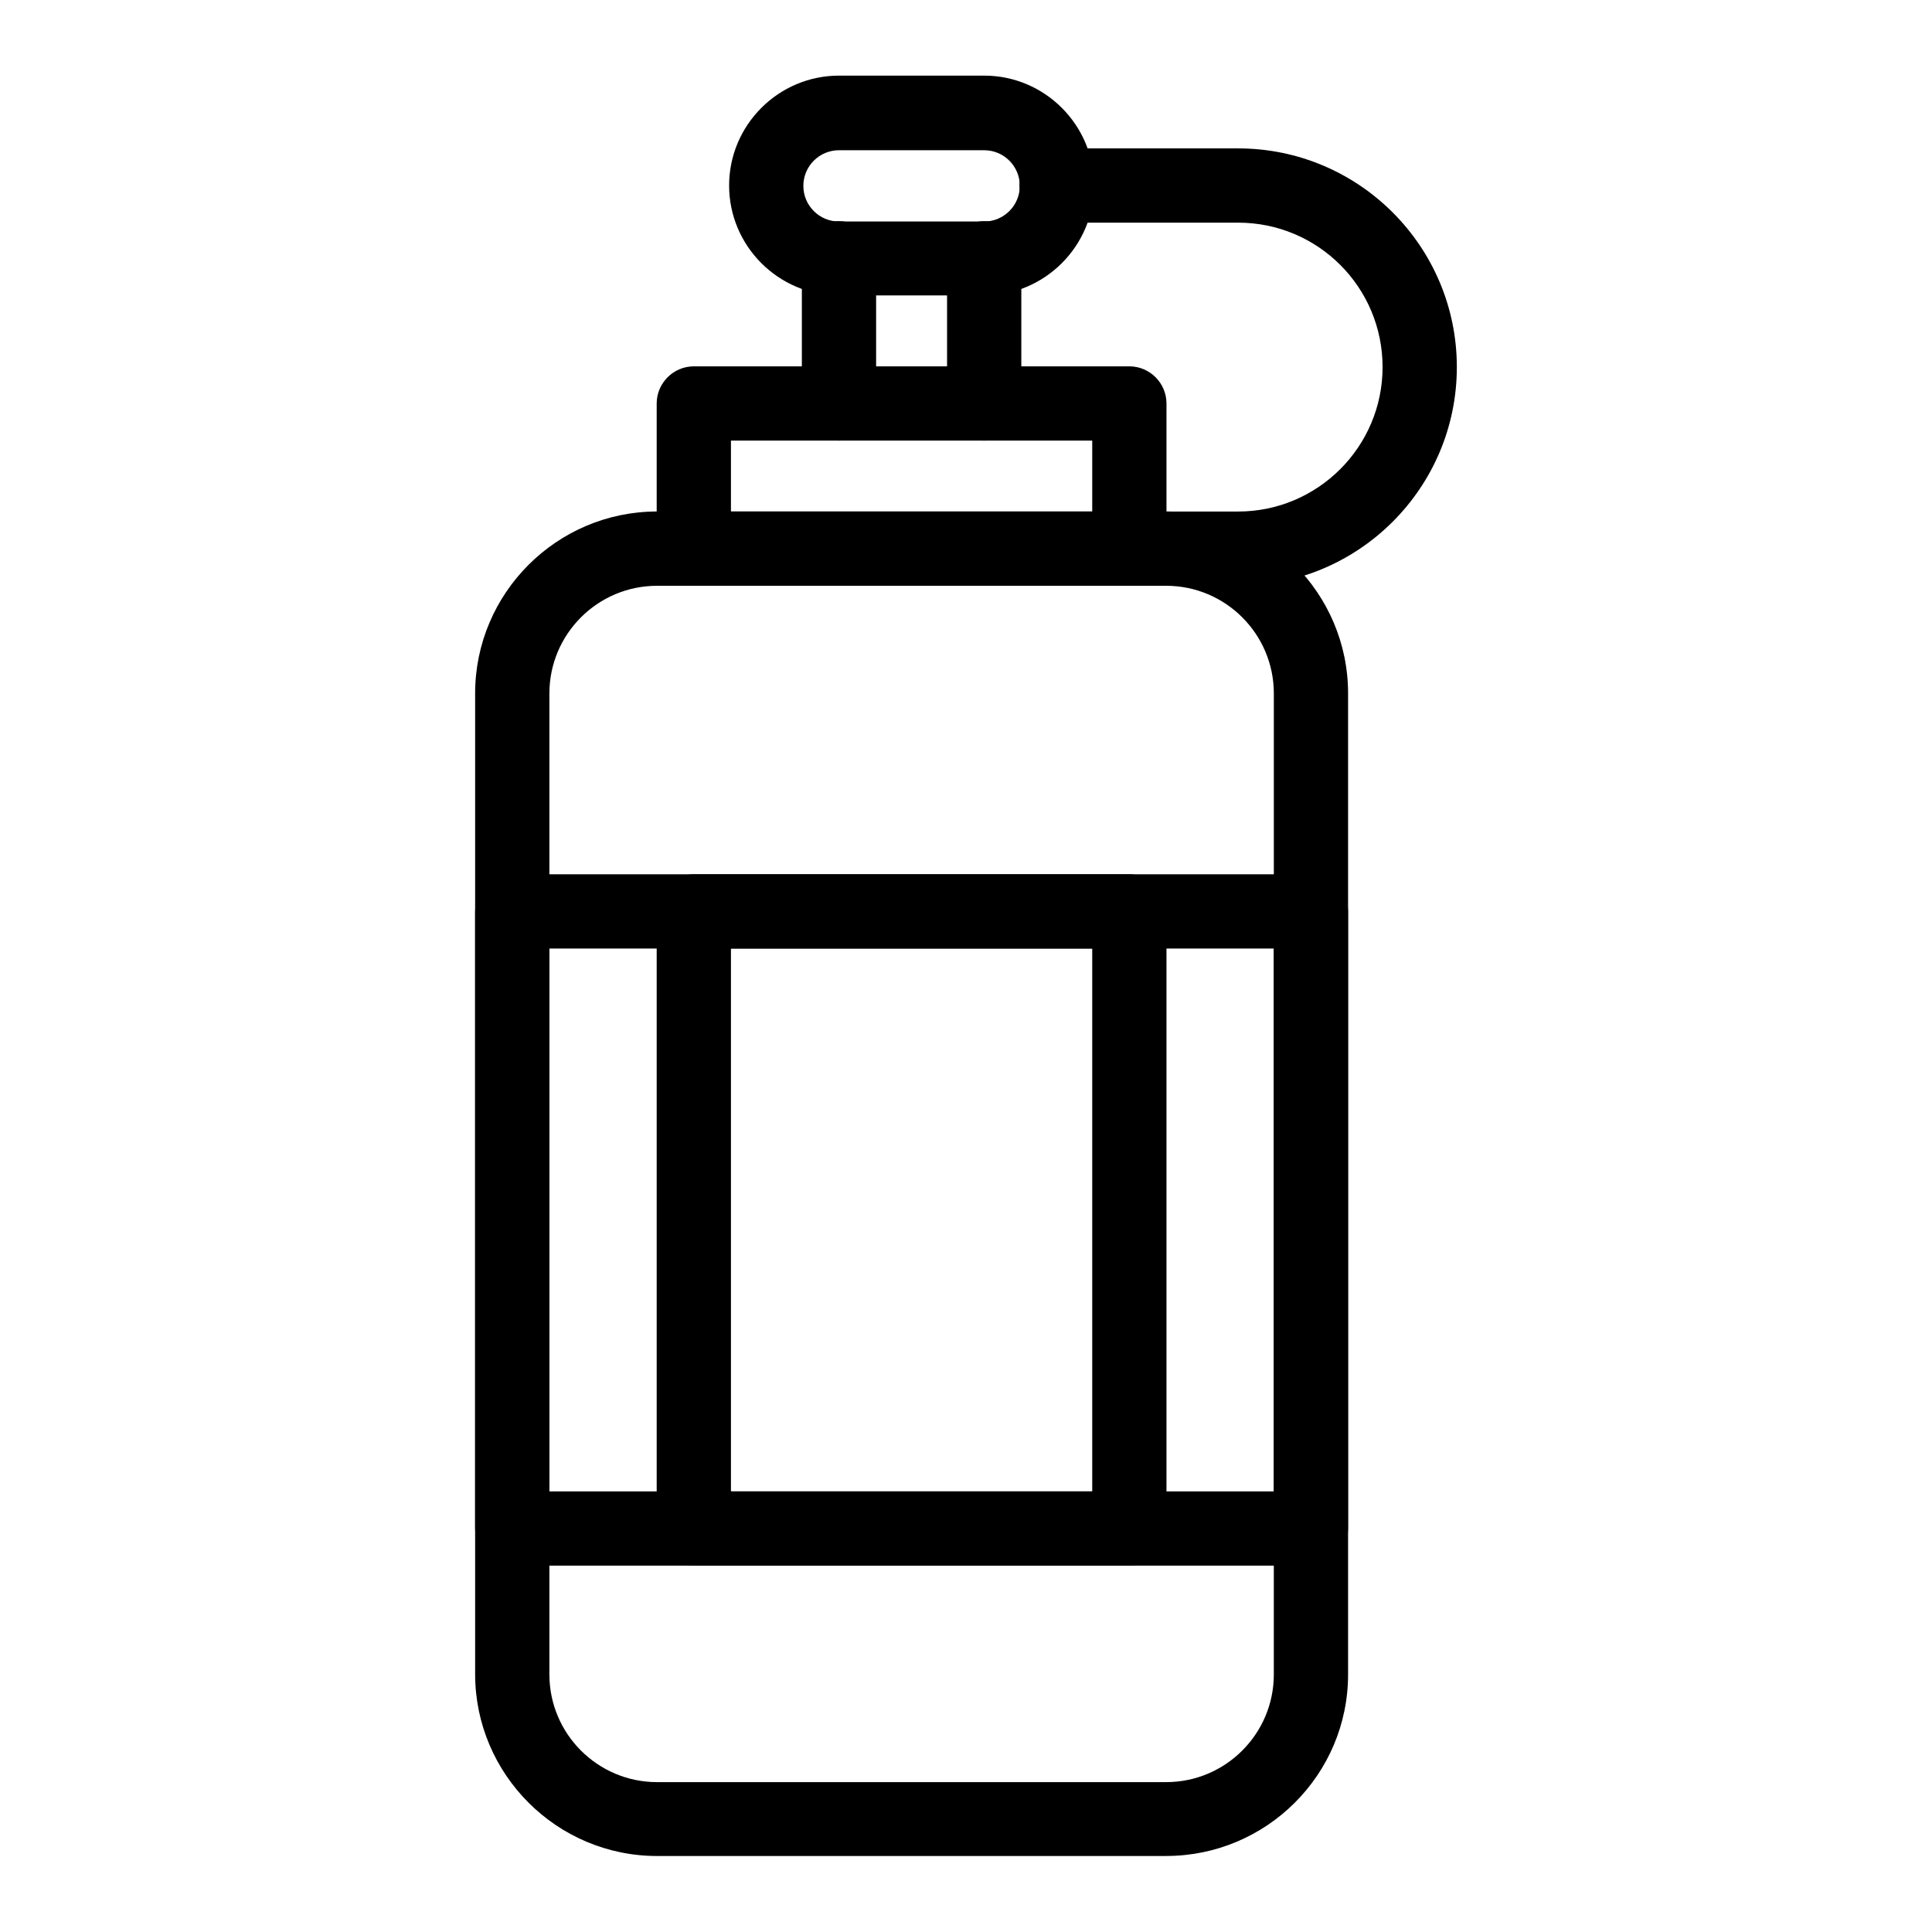 <?xml version="1.0" encoding="UTF-8"?>
<!-- Uploaded to: SVG Repo, www.svgrepo.com, Generator: SVG Repo Mixer Tools -->
<svg fill="#000000" width="800px" height="800px" version="1.1" viewBox="144 144 512 512" xmlns="http://www.w3.org/2000/svg">
 <g>
  <path d="m453.04 635.86h-134.91c-26.566 0-48.215-21.648-48.215-48.215v-259.88c0-26.566 21.648-48.215 48.215-48.215h134.91c26.566 0 48.215 21.648 48.215 48.215v259.97c0.004 26.566-21.645 48.117-48.215 48.117zm-134.91-336.62c-15.742 0-28.535 12.793-28.535 28.535v259.97c0 15.742 12.793 28.535 28.535 28.535h134.91c15.742 0 28.535-12.793 28.535-28.535l0.004-259.97c0-15.742-12.793-28.535-28.535-28.535z"/>
  <path d="m443.29 299.24h-115.42c-5.41 0-9.84-4.43-9.84-9.84v-38.473c0-5.41 4.43-9.84 9.84-9.84l115.42-0.004c5.41 0 9.84 4.43 9.84 9.84v38.473c0 5.414-4.426 9.844-9.84 9.844zm-105.58-19.684h95.742v-18.793h-95.742z"/>
  <path d="m404.82 222.29h-38.473c-16.039 0-29.125-13.086-29.125-29.125 0-16.039 13.086-29.125 29.125-29.125h38.473c16.039 0 29.125 13.086 29.125 29.125 0 16.035-13.086 29.125-29.125 29.125zm-38.477-38.477c-5.215 0-9.445 4.231-9.445 9.445 0 5.215 4.231 9.445 9.445 9.445h38.473c5.215 0 9.445-4.231 9.445-9.445 0-5.215-4.231-9.445-9.445-9.445z"/>
  <path d="m404.82 260.76c-5.41 0-9.84-4.43-9.84-9.84v-38.473c0-5.41 4.43-9.84 9.84-9.84 5.41 0 9.84 4.43 9.84 9.84v38.473c0 5.414-4.43 9.84-9.84 9.84z"/>
  <path d="m366.34 260.76c-5.41 0-9.84-4.43-9.84-9.84v-38.473c0-5.41 4.43-9.84 9.84-9.84s9.84 4.43 9.84 9.84v38.473c0.004 5.414-4.426 9.84-9.84 9.84z"/>
  <path d="m472.12 299.24h-38.473c-5.41 0-9.84-4.43-9.84-9.84 0-5.41 4.43-9.84 9.84-9.84h38.473c21.059 0 38.277-17.121 38.277-38.277s-17.121-38.277-38.277-38.277h-48.117c-5.41 0-9.84-4.43-9.84-9.84 0-5.41 4.43-9.84 9.84-9.84h48.117c31.98 0 57.957 25.977 57.957 57.957 0 31.977-25.977 57.957-57.957 57.957z"/>
  <path d="m491.41 558.91h-211.66c-5.41 0-9.84-4.43-9.84-9.84v-163.54c0-5.41 4.43-9.84 9.84-9.84h211.66c5.41 0 9.84 4.43 9.84 9.84v163.54c0 5.41-4.43 9.836-9.84 9.836zm-201.82-19.68h191.98v-143.86h-191.98z"/>
  <path d="m443.29 558.91h-115.42c-5.41 0-9.84-4.43-9.84-9.84v-163.54c0-5.41 4.43-9.84 9.84-9.84h115.42c5.41 0 9.84 4.43 9.84 9.84v163.54c0 5.41-4.426 9.836-9.84 9.836zm-105.58-19.68h95.742v-143.86h-95.742z"/>
 </g>
</svg>